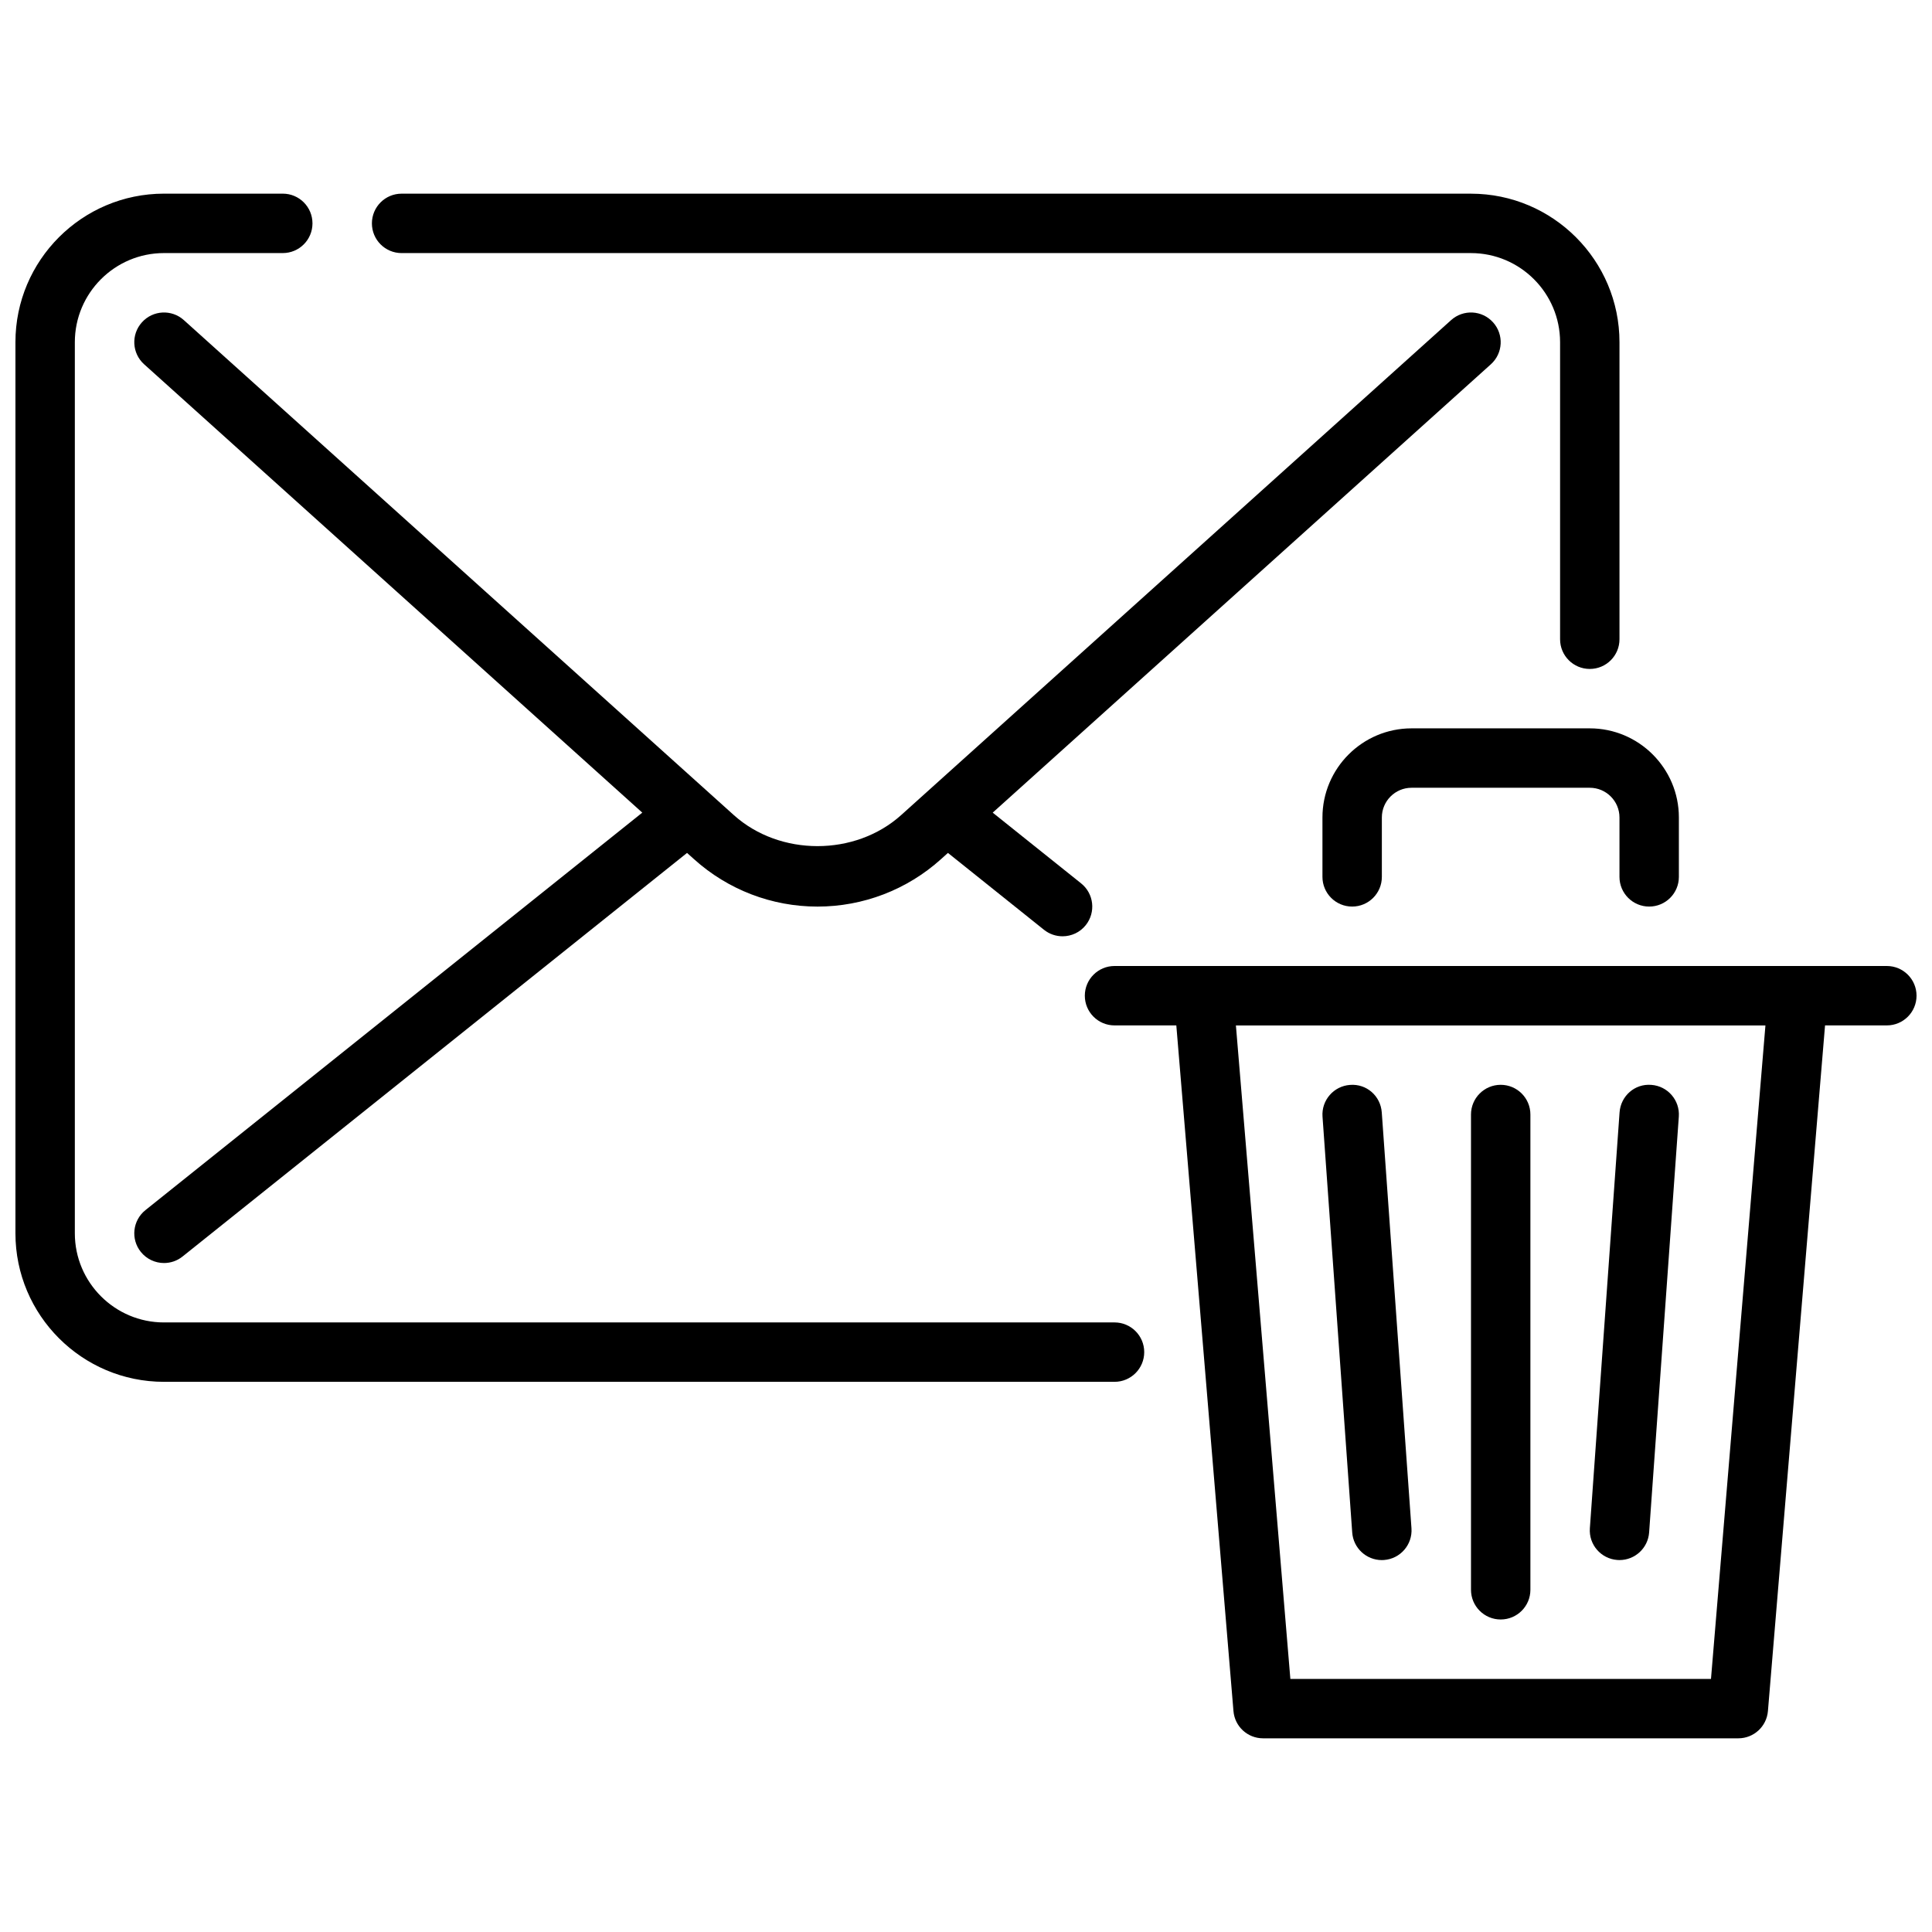 <?xml version="1.0" encoding="UTF-8"?>
<!-- The Best Svg Icon site in the world: iconSvg.co, Visit us! https://iconsvg.co -->
<svg width="800px" height="800px" version="1.1" viewBox="144 144 512 512" xmlns="http://www.w3.org/2000/svg">
 <defs>
  <clipPath id="b">
   <path d="m148.09 195h299.91v316h-299.91z"/>
  </clipPath>
  <clipPath id="a">
   <path d="m431 400h220.9v205h-220.9z"/>
  </clipPath>
 </defs>
 <g clip-path="url(#b)">
  <path d="m439.36 494.46h-251.91c-13.02 0-23.617-10.598-23.617-23.617v-236.16c0-13.02 10.598-23.617 23.617-23.617h31.488c4.344 0 7.871-3.519 7.871-7.871 0-4.356-3.523-7.875-7.871-7.875h-31.488c-21.703 0-39.359 17.656-39.359 39.359v236.16c0 21.703 17.656 39.359 39.359 39.359h251.91c4.344 0 7.871-3.519 7.871-7.871 0-4.352-3.527-7.871-7.871-7.871z"/>
 </g>
 <path d="m250.43 211.07h283.39c13.02 0 23.617 10.598 23.617 23.617v78.719c0 4.352 3.527 7.871 7.871 7.871s7.871-3.519 7.871-7.871v-78.719c0-21.703-17.656-39.359-39.359-39.359l-283.39-0.004c-4.344 0-7.871 3.519-7.871 7.871 0 4.356 3.527 7.875 7.871 7.875z"/>
 <path d="m539.67 229.42c-2.906-3.234-7.879-3.496-11.117-0.582l-145.73 131.16c-12.203 10.98-32.164 10.98-44.367 0l-145.73-131.16c-3.234-2.914-8.211-2.652-11.117 0.582-2.914 3.227-2.644 8.211 0.582 11.117l132.02 118.82-131.67 105.34c-3.402 2.723-3.945 7.676-1.227 11.066 1.555 1.938 3.848 2.953 6.144 2.953 1.723 0 3.465-0.559 4.914-1.723l133.7-106.96 1.859 1.668c8.996 8.102 20.613 12.555 32.711 12.555 12.098 0 23.719-4.457 32.715-12.555l1.852-1.668 25.457 20.371c1.457 1.164 3.191 1.723 4.922 1.723 2.305 0 4.598-1.008 6.148-2.953 2.715-3.402 2.164-8.352-1.227-11.066l-23.434-18.75 132.02-118.82c3.231-2.906 3.492-7.887 0.578-11.117z"/>
 <g clip-path="url(#a)">
  <path d="m644.03 400h-204.67c-4.344 0-7.871 3.519-7.871 7.871 0 4.352 3.527 7.871 7.871 7.871h16.375l15.145 181.71c0.336 4.086 3.746 7.219 7.84 7.219h125.95c4.094 0 7.504-3.133 7.848-7.219l15.137-181.71h16.375c4.344 0 7.871-3.519 7.871-7.871 0-4.356-3.527-7.871-7.871-7.871zm-46.602 188.93h-111.47l-14.43-173.18h140.33z"/>
 </g>
 <path d="m518.08 337.02c-13.02 0-23.617 10.598-23.617 23.617v15.742c0 4.352 3.527 7.871 7.871 7.871s7.871-3.519 7.871-7.871v-15.742c0-4.344 3.535-7.871 7.871-7.871h47.23c4.336 0 7.871 3.527 7.871 7.871v15.742c0 4.352 3.527 7.871 7.871 7.871s7.871-3.519 7.871-7.871v-15.742c0-13.02-10.598-23.617-23.617-23.617z"/>
 <path d="m541.7 573.18c4.344 0 7.871-3.519 7.871-7.871v-125.95c0-4.352-3.527-7.871-7.871-7.871s-7.871 3.519-7.871 7.871v125.95c0 4.352 3.523 7.871 7.871 7.871z"/>
 <path d="m510.2 557.44c0.188 0 0.379-0.008 0.566-0.023 4.336-0.309 7.598-4.078 7.289-8.406l-7.871-110.21c-0.309-4.328-3.992-7.637-8.414-7.289-4.336 0.309-7.598 4.078-7.289 8.406l7.871 110.21c0.297 4.148 3.754 7.312 7.848 7.312z"/>
 <path d="m572.62 557.41c0.188 0.016 0.379 0.023 0.566 0.023 4.094 0 7.551-3.164 7.848-7.312l7.871-110.21c0.309-4.336-2.953-8.102-7.289-8.406-4.394-0.363-8.102 2.953-8.414 7.289l-7.871 110.21c-0.316 4.328 2.949 8.102 7.289 8.406z"/>
</svg>